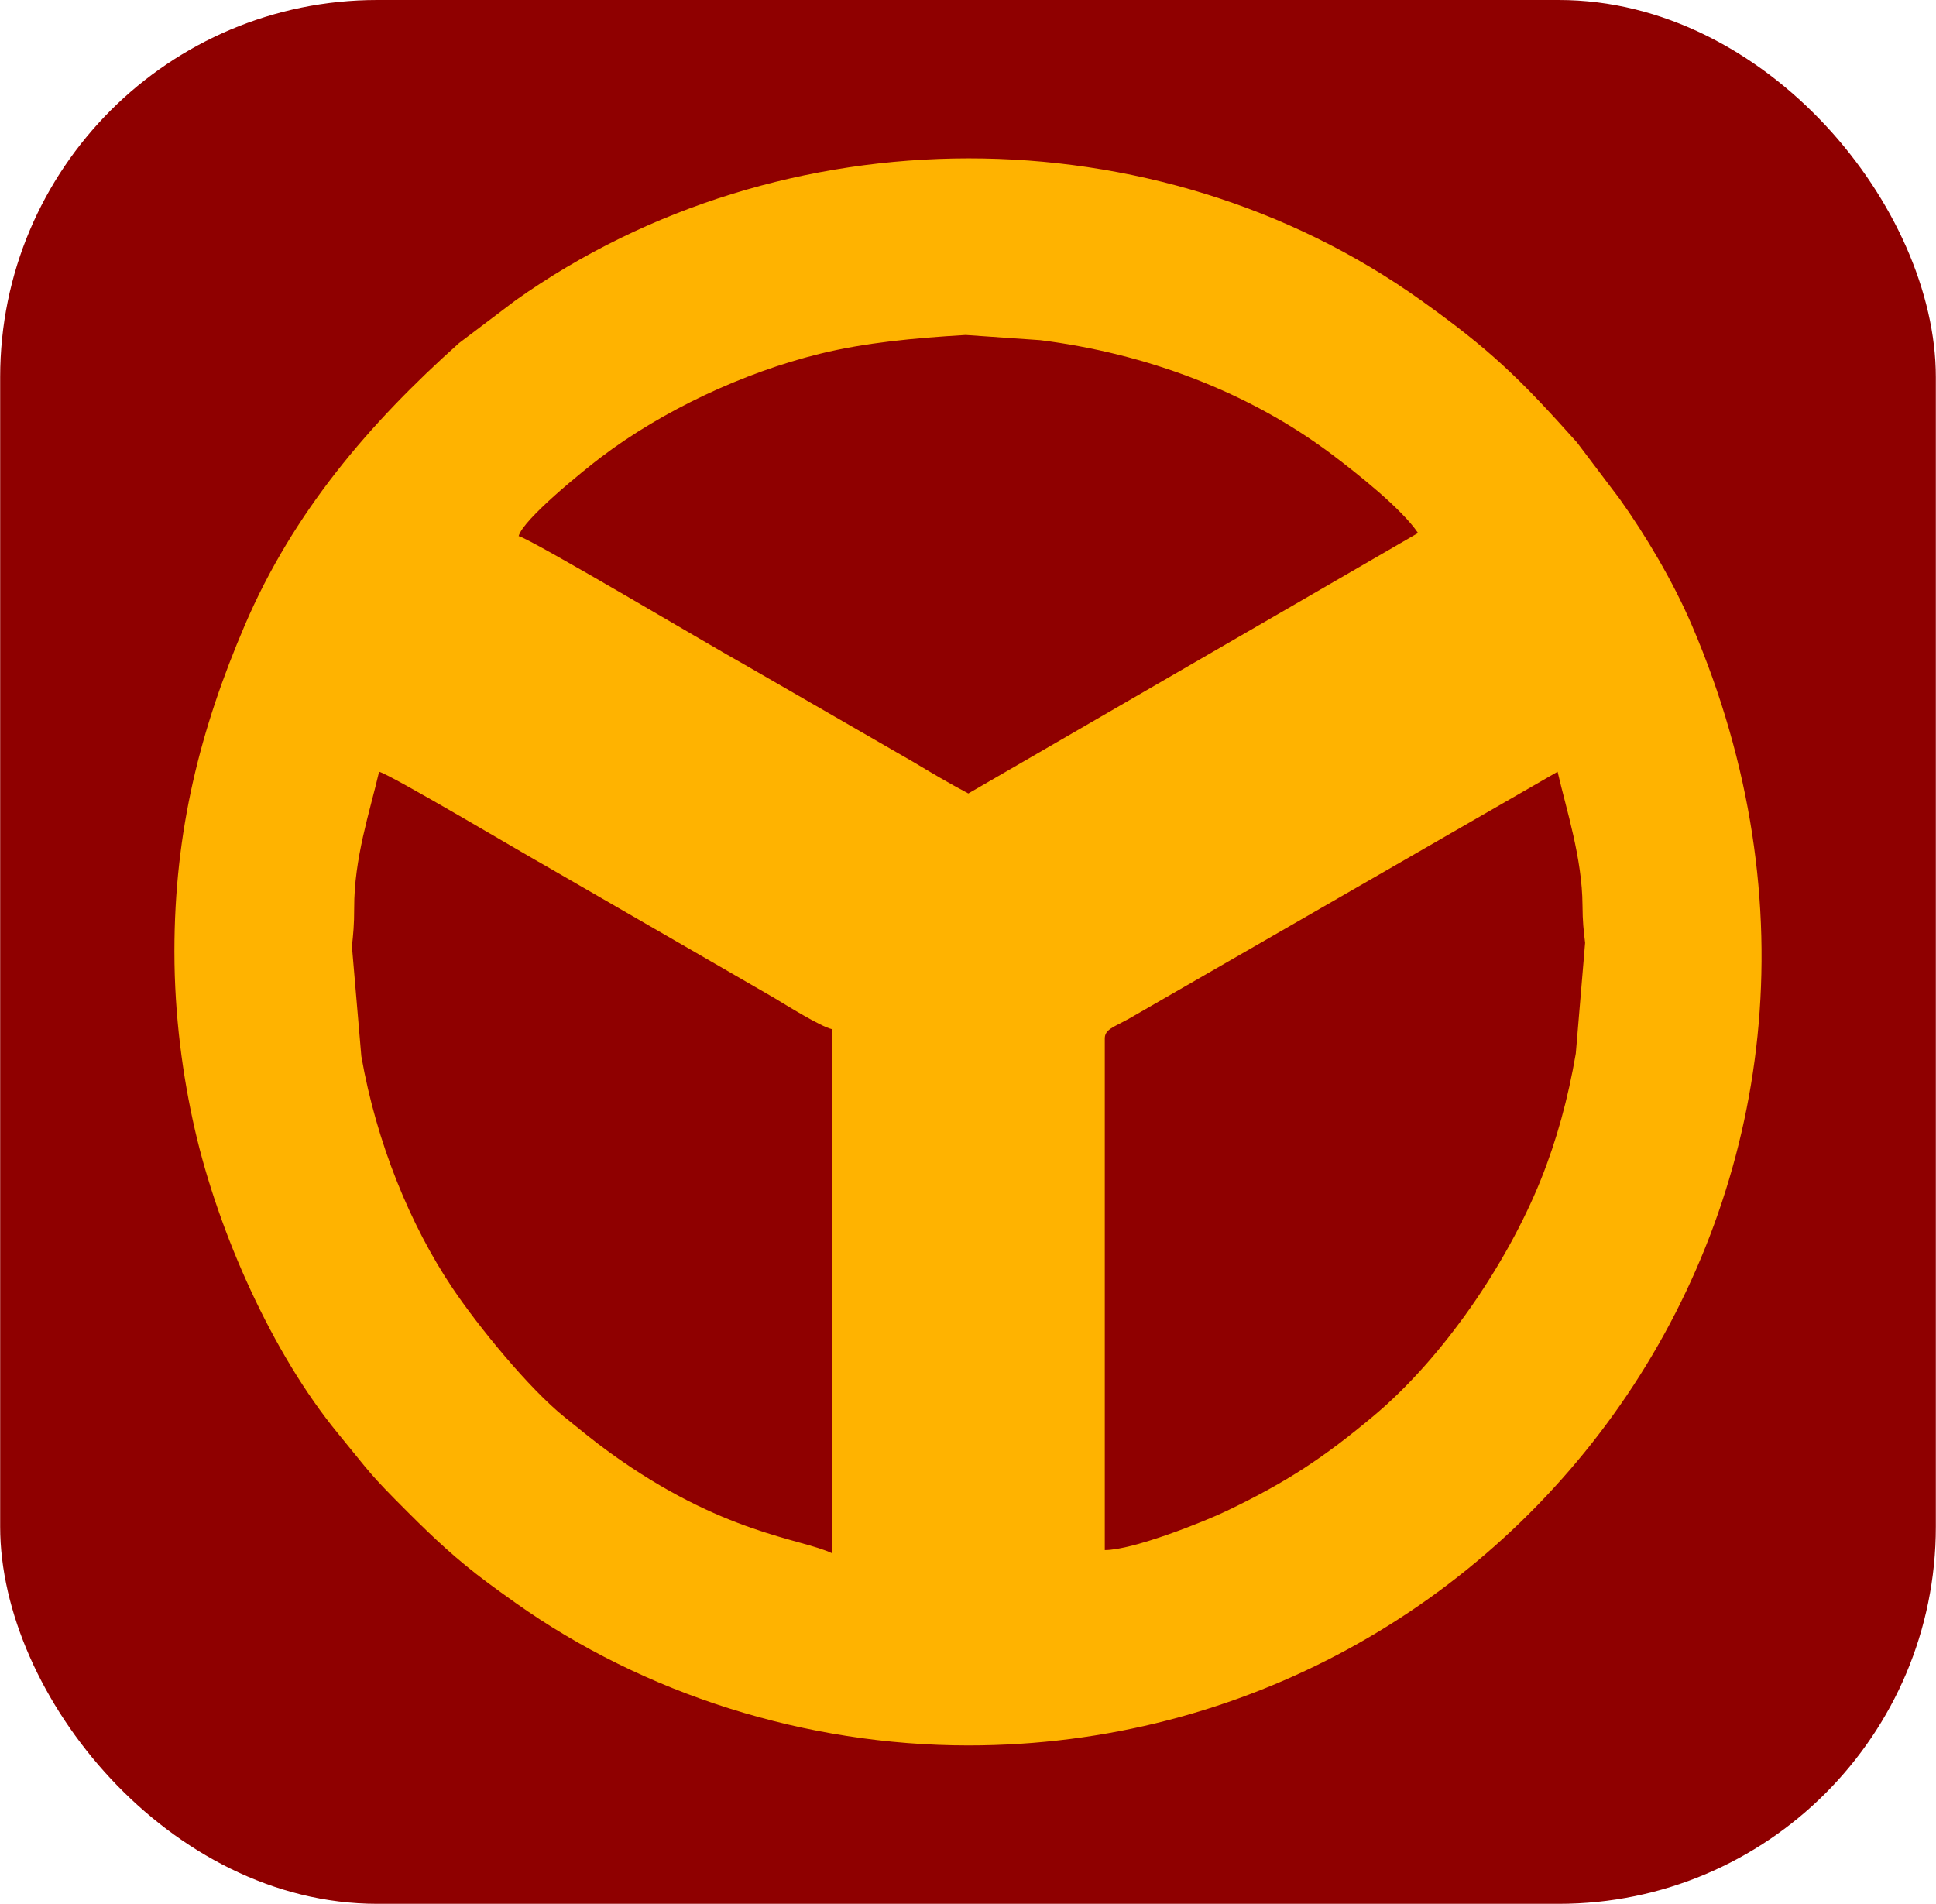 <?xml version="1.0" encoding="UTF-8"?>
<!DOCTYPE svg PUBLIC "-//W3C//DTD SVG 1.1//EN" "http://www.w3.org/Graphics/SVG/1.1/DTD/svg11.dtd">
<!-- Creator: CorelDRAW 2018 -->
<svg xmlns="http://www.w3.org/2000/svg" xml:space="preserve" width="485px" height="477px" version="1.1" style="shape-rendering:geometricPrecision; text-rendering:geometricPrecision; image-rendering:optimizeQuality; fill-rule:evenodd; clip-rule:evenodd"
viewBox="0 0 17221.1 16939.9"
 xmlns:xlink="http://www.w3.org/1999/xlink">
 <defs>
  <style type="text/css">
   <![CDATA[
    .fil0 {fill:#8F0000}
    .fil1 {fill:#FFB300}
   ]]>
  </style>
 </defs>
 <g id="Layer_x0020_1">
  <rect class="fil0" width="17221.1" height="16939.9" rx="3355.1" ry="3355.1"/>
  <path class="fil1" d="M9827.5 13792.5l0 -4552.6c0,-80.7 78.7,-100.4 212.2,-174.1l3816.2 -2198.7c79.8,342.6 218.8,769.3 221.6,1185.5 1.1,156.5 9.6,219 23.3,336.6l-82.9 985.1c-68.4,399.3 -171.2,775.3 -311.4,1123.4 -304.3,755.7 -875.5,1588.5 -1486.6,2100.2 -440.2,368.5 -767,586.3 -1306.7,845.4 -200.5,96.3 -833.7,349.2 -1085.7,349.2zm-6456.3 -6925.4c100.8,23.4 1291.5,731.6 1498.5,846.8l2010.9 1162c113.2,68.1 416.3,257.3 518.9,281.2l0 4663c-271.9,-130.5 -972.3,-169.1 -1974.9,-894.6 -150.5,-108.8 -262.3,-203.5 -402,-315.3 -318.3,-254.7 -774.9,-815.6 -1000.3,-1151.9 -374,-558.3 -674,-1289.3 -809.1,-2060.3l-83.7 -977.4c11.3,-105 20.5,-192.1 20.1,-340.4 -1.1,-443.2 137.4,-851.6 221.6,-1213.1zm5242.3 193.1c-170.7,-90.4 -323.4,-180.8 -491.1,-281.4l-1504.9 -868c-234.8,-128.2 -1889.8,-1113.9 -2004.7,-1140.7 40.3,-150.8 578.6,-584.9 732.8,-701.9 545.5,-413.9 1265.3,-752.7 1948.7,-920.8 398,-97.9 835.5,-139.8 1295.8,-166.8l663.2 46.1c941.2,118.6 1854.3,458.8 2596.5,1018 222.4,167.6 620.6,483 764.5,697.9l-4000.8 2317.6zm-7063.3 1407.2c0,566.2 73.6,1109.5 182.1,1583.7 210.3,918.6 690.1,1993.7 1271.6,2701.5 302,367.7 267.9,347.3 622.5,701.9 235.3,235.2 436.1,423 702.5,621.8 93,69.4 166.4,121.9 256,185.5 1144.4,812.6 2580.9,1268.9 4028.6,1268.9 4917.8,0 8566.6,-4994.8 6436.7,-9968.4 -166.9,-389.8 -413.1,-802.7 -642.3,-1123.5l-380 -502.9c-515.3,-576.6 -772.8,-824.9 -1385.8,-1262.9 -2365.4,-1689.7 -5690.7,-1680.5 -8057.2,-0.1l-502.8 380.1c-800.1,715.1 -1475.9,1506.5 -1905.3,2509.3 -396.2,925.1 -626.6,1829.1 -626.6,2905.1z"/>
 </g>
</svg>
